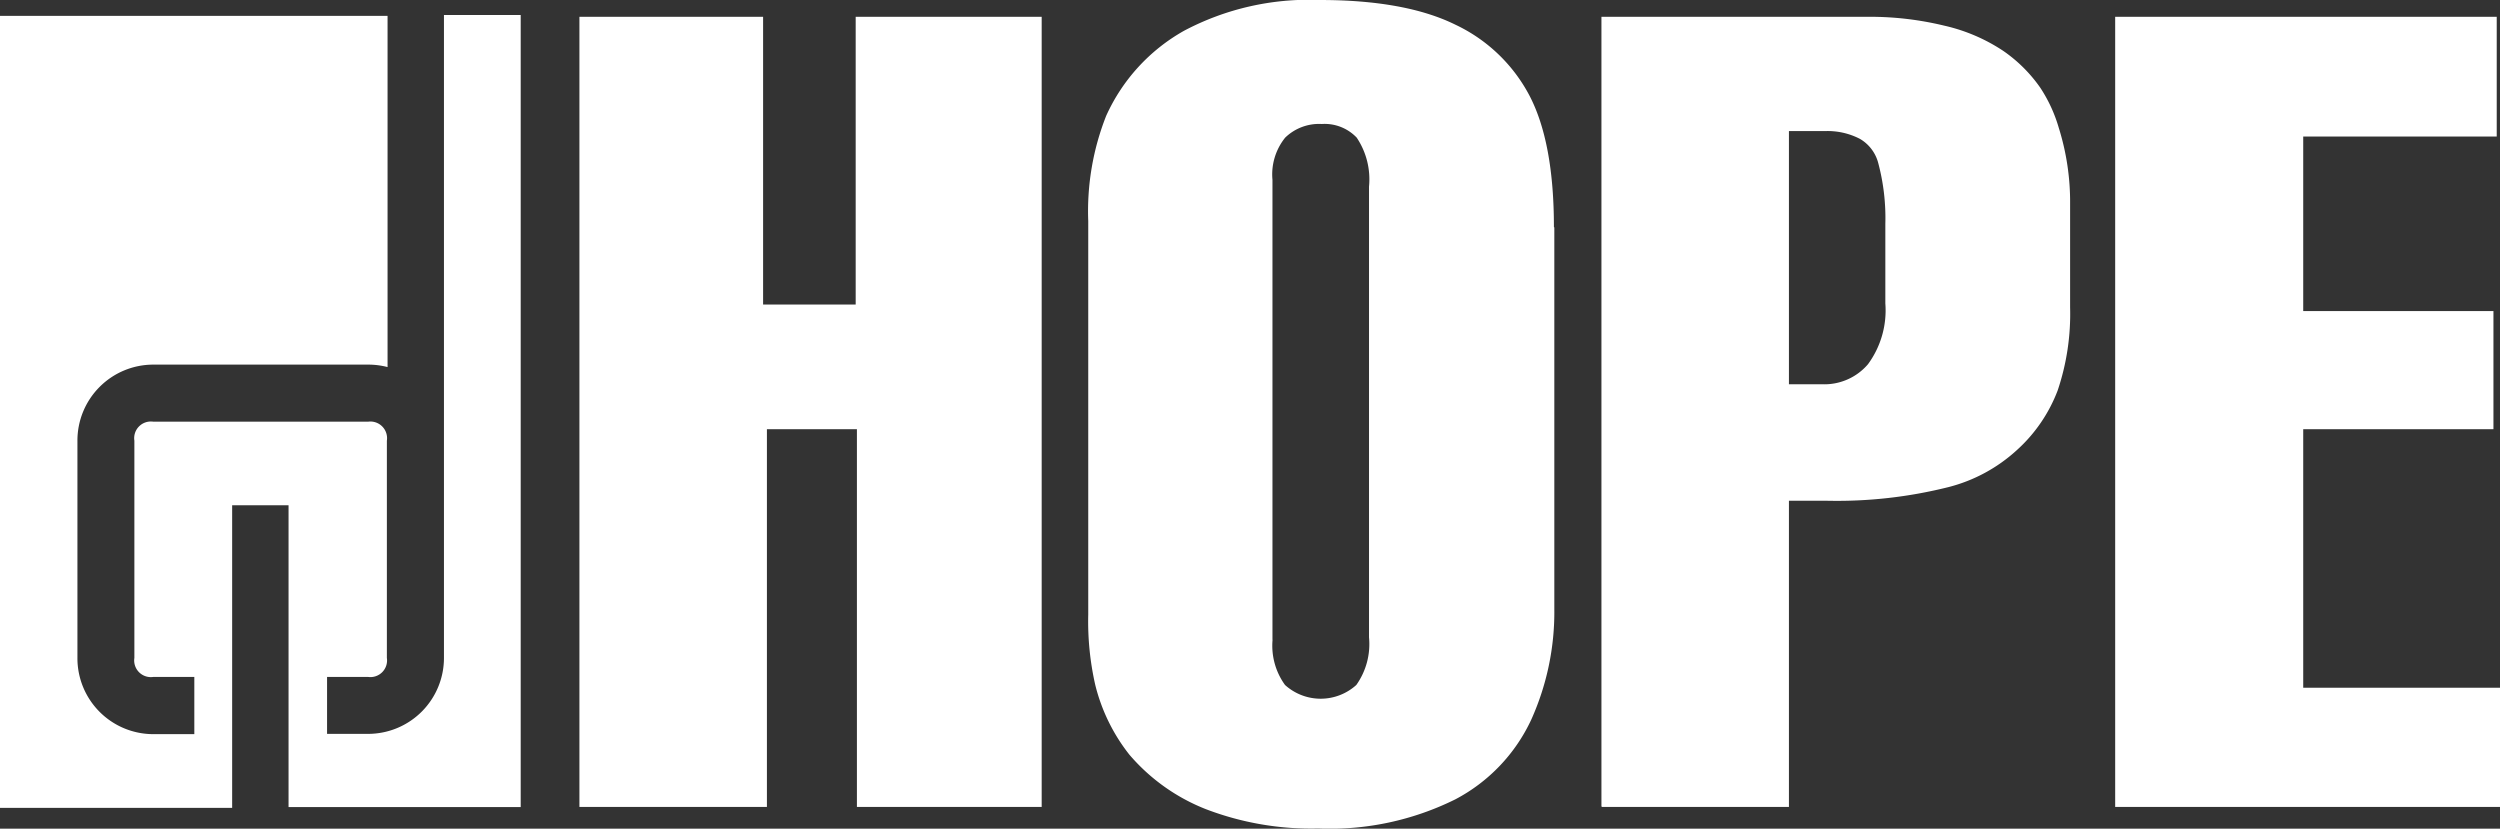 <svg xmlns="http://www.w3.org/2000/svg" id="Layer_1" data-name="Layer 1" viewBox="0 0 183.07 60.68"><rect x="0" y="0" width="183.07" height="60.68" fill="#333333" stroke="none"/><defs><style>.cls-1{fill:#fff;}</style></defs><title>hopetec-logo</title><path class="cls-1" d="M42.43,59.09V1.23H55.88V22.3h6.78V1.23H76.28V59.09H62.75V31.43H56.16V59.09H42.43Zm71.39-42.43V44.6a19.2,19.2,0,0,1-1.69,8.1,12.58,12.58,0,0,1-5.55,5.83,20.67,20.67,0,0,1-10.06,2.14,21.58,21.58,0,0,1-8.2-1.41,14.2,14.2,0,0,1-5.62-4,13.43,13.43,0,0,1-2.5-5.12A21,21,0,0,1,79.69,45V16.19A19,19,0,0,1,81,8.49a13.52,13.52,0,0,1,5.71-6.24A19.52,19.52,0,0,1,96.64,0q6.27,0,9.94,1.81A11.83,11.83,0,0,1,112,7q1.79,3.43,1.79,9.62m-20.6,30.2a4.9,4.9,0,0,0,.91,3.34,3.89,3.89,0,0,0,5.22,0,5.17,5.17,0,0,0,.93-3.49v-33a5.49,5.49,0,0,0-.9-3.59,3.24,3.24,0,0,0-2.56-1,3.56,3.56,0,0,0-2.68,1,4.29,4.29,0,0,0-.93,3.09V46.87Zm24.08,12.23V1.23h19.57a23.06,23.06,0,0,1,5.54.65,13,13,0,0,1,4.32,1.85,10.71,10.71,0,0,1,2.71,2.7,10.77,10.77,0,0,1,1.35,2.93,18.15,18.15,0,0,1,.83,5.59V22.5a17.55,17.55,0,0,1-.91,6.09,11.27,11.27,0,0,1-3,4.38,11.7,11.7,0,0,1-5,2.7,33.55,33.55,0,0,1-8.85,1H131V59.09H117.31ZM131,9.6V28.14h2.46a4.2,4.2,0,0,0,3.33-1.47,6.67,6.67,0,0,0,1.27-4.45V16.39a15.67,15.67,0,0,0-.52-4.45,2.89,2.89,0,0,0-1.34-1.77,5.15,5.15,0,0,0-2.58-.57H131Zm23.89,49.49V1.23h27.94V10H168.66V22.78h13.93v8.65H168.66V50.36h14.41v8.73H154.93ZM32.51,1.16v47a5.56,5.56,0,0,1-5.56,5.58h-3V49.57h3a1.22,1.22,0,0,0,1.38-1.39V32.27a1.22,1.22,0,0,0-1.38-1.39H11.23a1.22,1.22,0,0,0-1.39,1.39V48.18a1.22,1.22,0,0,0,1.39,1.39h3v4.19h-3a5.56,5.56,0,0,1-5.56-5.58V32.27a5.56,5.56,0,0,1,5.56-5.57H26.95a5.68,5.68,0,0,1,1.43.18V1.16H0v58H17V37h4.13v22.1h17v-58H32.51Z"></path></svg>